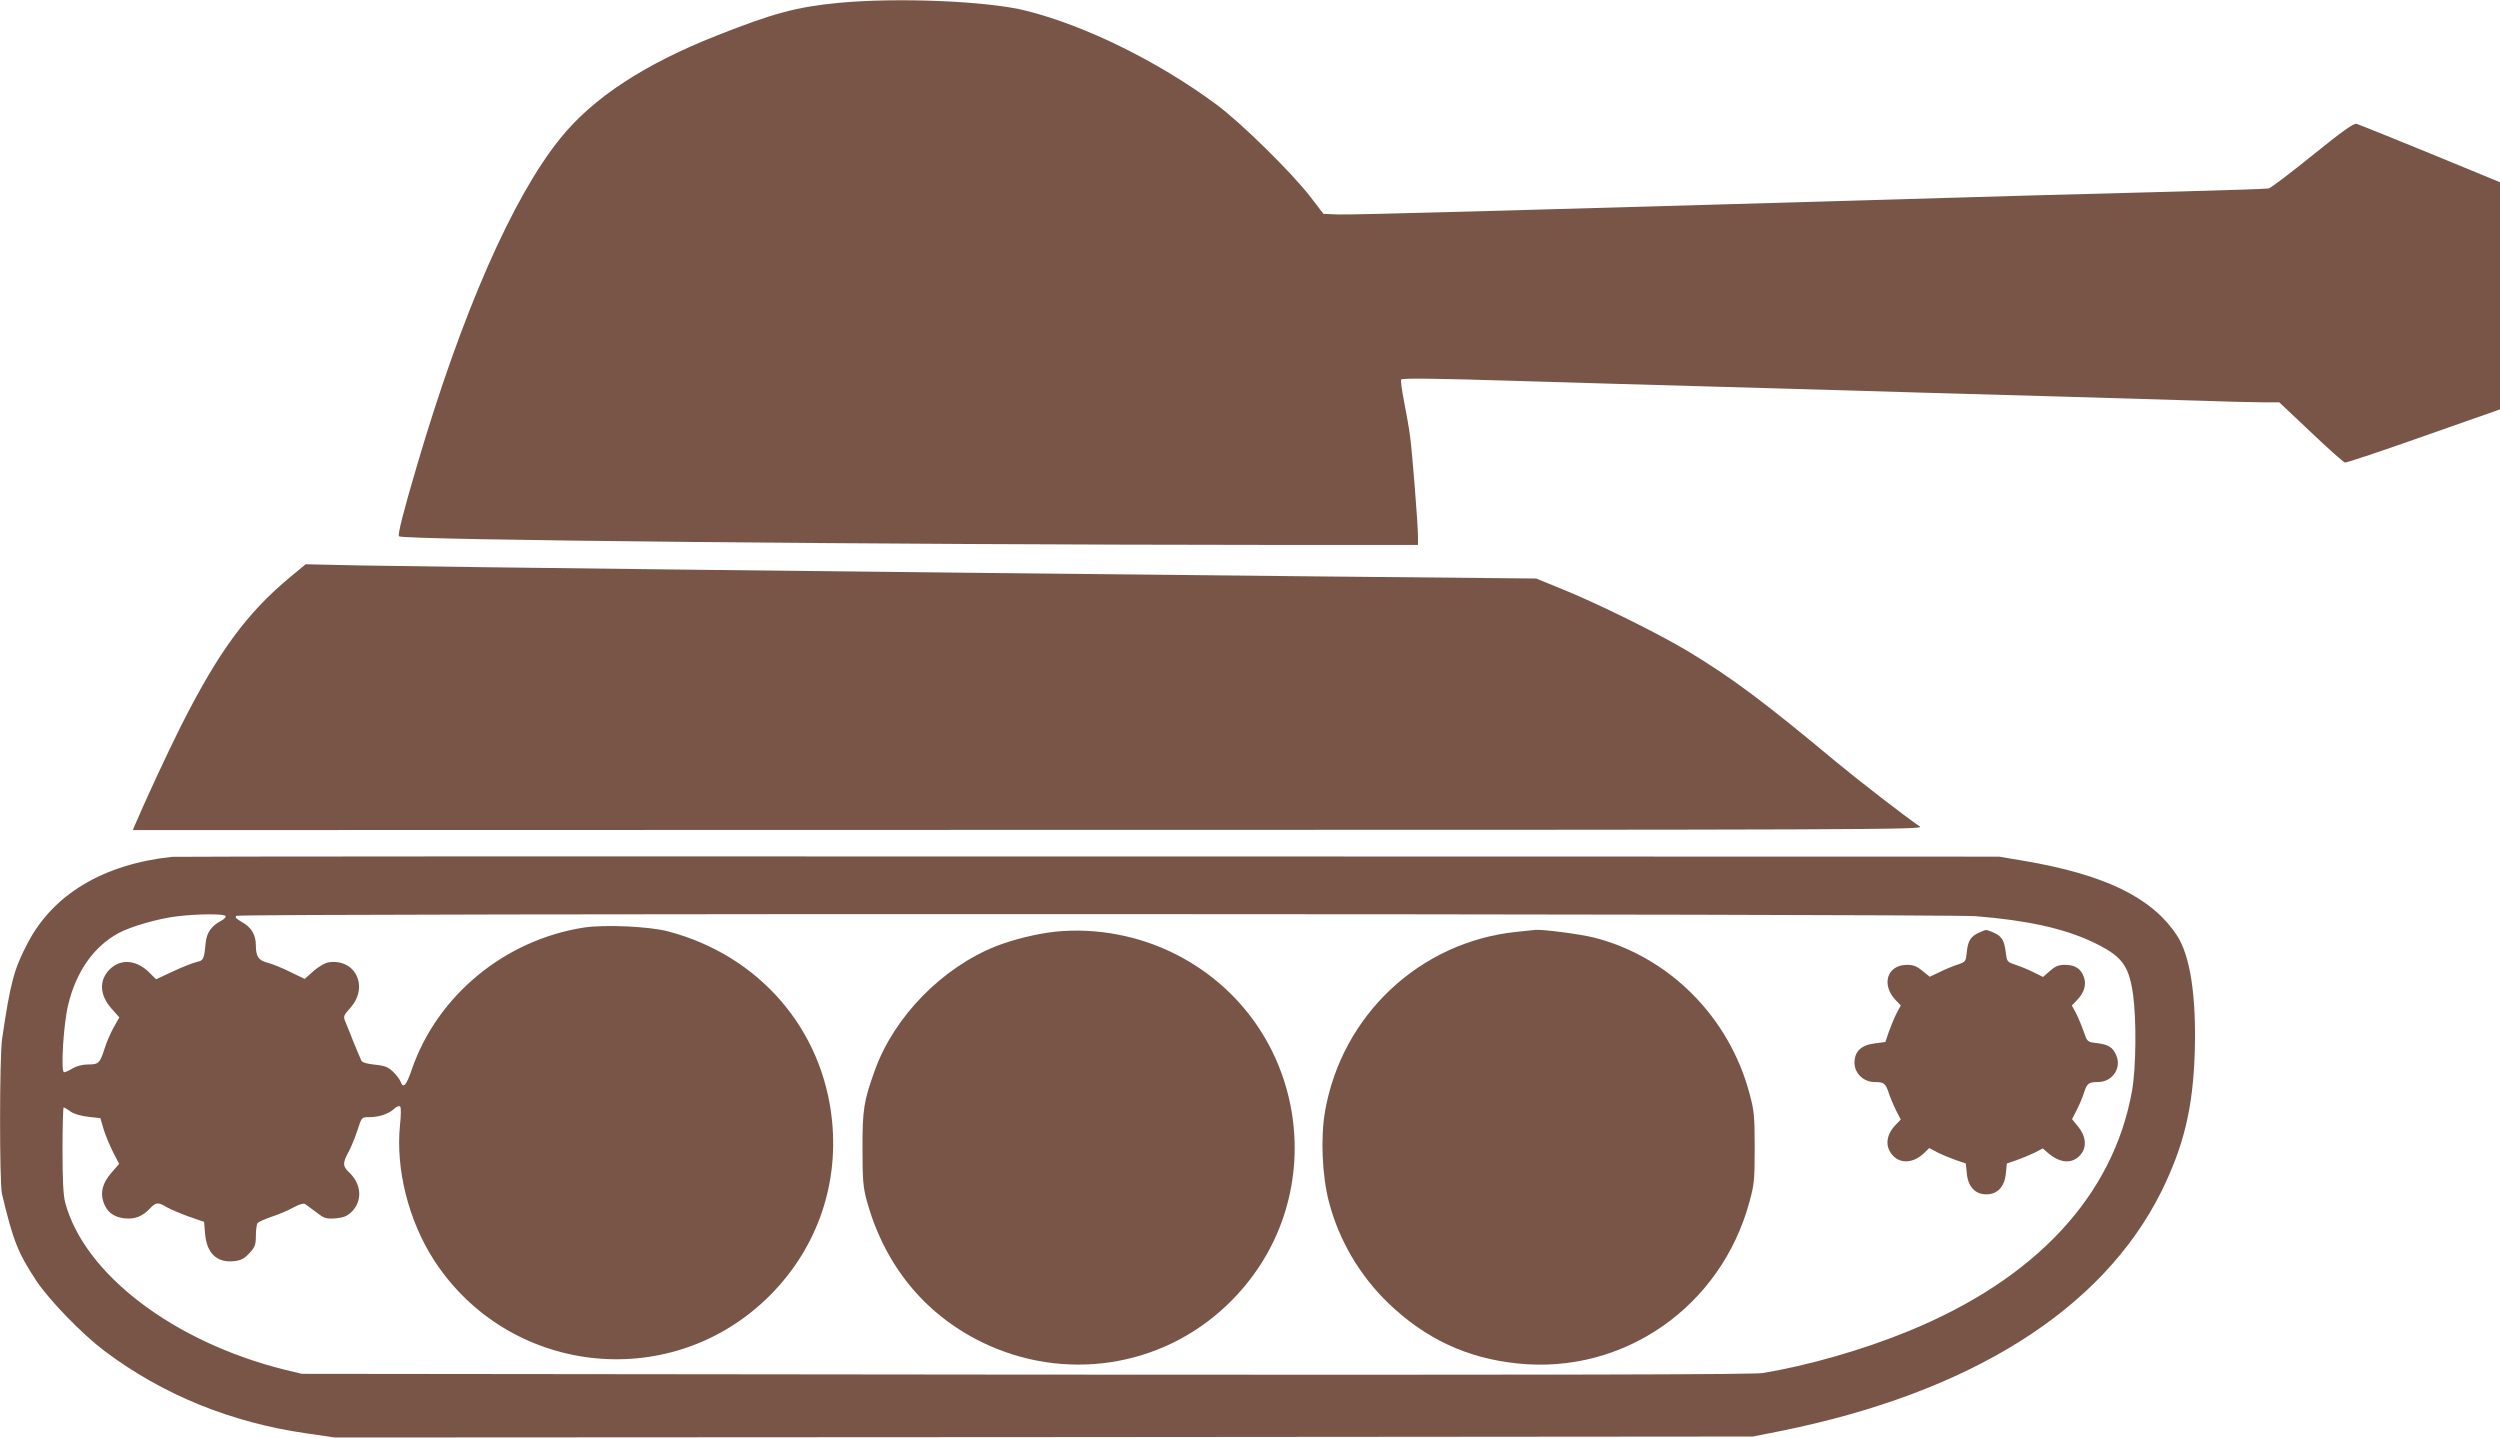 <?xml version="1.0" standalone="no"?>
<!DOCTYPE svg PUBLIC "-//W3C//DTD SVG 20010904//EN"
 "http://www.w3.org/TR/2001/REC-SVG-20010904/DTD/svg10.dtd">
<svg version="1.0" xmlns="http://www.w3.org/2000/svg"
 width="1280pt" height="736pt" viewBox="0 0 1280 736"
 preserveAspectRatio="xMidYMid meet">
<g transform="translate(0,736) scale(0.1,-0.1)"
fill="#795548" stroke="none">
<path d="M4290 7345 c-215 -21 -334 -54 -620 -167 -372 -147 -634 -319 -801
-526 -245 -303 -504 -894 -733 -1672 -71 -241 -101 -358 -93 -366 19 -19 2465
-43 4460 -44 l757 0 0 43 c0 63 -29 426 -40 510 -5 39 -19 121 -31 180 -12 60
-18 111 -15 114 7 7 163 6 581 -7 300 -9 530 -16 1390 -40 193 -6 501 -15 685
-20 184 -5 502 -14 705 -20 204 -6 507 -15 675 -20 168 -6 340 -10 383 -10
l77 0 161 -152 c88 -84 167 -154 175 -156 8 -2 189 59 404 135 l390 137 0 582
0 581 -357 147 c-197 81 -367 149 -378 152 -15 3 -74 -39 -225 -161 -113 -91
-214 -168 -225 -170 -11 -2 -209 -9 -440 -15 -231 -6 -568 -15 -750 -20 -2614
-76 -3506 -101 -3574 -98 l-75 3 -65 85 c-93 122 -357 382 -483 475 -296 219
-668 403 -974 480 -196 50 -665 69 -964 40z"/>
<path d="M1490 4409 c-226 -187 -370 -383 -565 -769 -69 -138 -174 -364 -231
-497 l-14 -33 4587 1 c4318 0 4587 1 4563 17 -75 51 -313 235 -430 332 -367
306 -529 427 -755 564 -153 92 -454 241 -645 319 l-135 55 -1140 11 c-2307 23
-4454 48 -4885 56 l-275 6 -75 -62z"/>
<path d="M880 2973 c-351 -38 -609 -192 -739 -443 -70 -133 -88 -203 -130
-487 -14 -92 -14 -738 -1 -795 56 -237 82 -304 177 -447 67 -100 233 -271 348
-358 298 -224 646 -366 1035 -422 l145 -21 3630 2 3630 3 136 27 c976 196
1653 621 1955 1227 115 233 162 428 171 711 9 290 -23 498 -92 602 -129 194
-368 310 -785 381 l-125 21 -4660 1 c-2563 1 -4676 0 -4695 -2z m275 -303 c3
-5 -7 -16 -22 -24 -50 -26 -75 -61 -80 -113 -8 -85 -11 -91 -45 -98 -18 -4
-72 -25 -121 -48 l-88 -41 -37 37 c-67 65 -149 69 -204 10 -52 -56 -47 -129
13 -197 l40 -45 -30 -53 c-16 -29 -37 -78 -46 -108 -24 -74 -30 -80 -84 -80
-28 0 -59 -8 -79 -20 -18 -11 -38 -20 -44 -20 -18 0 -3 251 22 349 41 168 131
295 256 363 64 35 208 76 304 87 106 12 238 13 245 1z m8962 -1 c261 -21 446
-62 591 -129 155 -73 191 -119 213 -270 18 -128 16 -376 -5 -495 -96 -537
-493 -964 -1146 -1231 -234 -96 -515 -176 -745 -214 -52 -8 -1027 -10 -3775
-8 l-3705 4 -87 21 c-570 142 -1026 490 -1124 855 -10 38 -14 116 -14 271 0
119 3 217 6 217 3 0 19 -9 35 -21 17 -12 54 -23 91 -27 l62 -7 16 -55 c9 -30
31 -83 48 -117 l32 -62 -40 -46 c-44 -51 -57 -98 -41 -148 17 -52 53 -79 109
-85 54 -5 92 10 131 52 30 31 40 32 85 5 20 -11 71 -33 113 -48 l78 -27 5 -60
c8 -101 61 -151 149 -141 36 4 52 13 78 41 29 31 33 43 33 88 0 29 4 58 8 65
4 6 36 21 72 33 36 12 87 33 113 48 33 18 53 23 61 16 7 -5 33 -24 57 -42 40
-31 49 -33 97 -30 43 4 59 11 84 35 55 56 49 142 -16 202 -32 30 -32 47 -2
102 13 24 34 74 46 112 22 67 22 67 58 67 52 0 101 16 129 42 14 13 27 18 32
12 5 -5 4 -47 -1 -94 -23 -226 44 -492 176 -695 379 -581 1192 -677 1695 -200
253 240 376 571 341 917 -47 469 -373 846 -838 969 -97 26 -325 36 -432 20
-405 -63 -750 -347 -881 -725 -30 -87 -44 -101 -58 -64 -5 13 -23 36 -40 52
-24 23 -42 30 -92 35 -40 4 -64 11 -69 21 -4 8 -22 51 -40 95 -17 44 -37 92
-43 107 -10 24 -7 30 26 67 97 107 28 254 -110 234 -19 -3 -52 -22 -78 -45
l-45 -40 -73 35 c-39 20 -91 41 -114 47 -49 12 -63 32 -63 90 0 54 -23 93 -73
120 -29 17 -36 25 -26 31 21 13 8748 11 8906 -2z"/>
<path d="M5405 2590 c-94 -10 -214 -39 -304 -74 -276 -109 -522 -360 -621
-634 -58 -160 -64 -201 -64 -402 0 -159 3 -196 21 -265 91 -331 294 -581 588
-726 421 -206 917 -133 1254 186 559 528 429 1446 -255 1797 -189 97 -410 139
-619 118z"/>
<path d="M7765 2589 c-495 -51 -895 -426 -981 -920 -23 -133 -15 -329 20 -462
51 -196 157 -377 304 -519 191 -183 402 -282 662 -309 543 -57 1042 291 1187
827 25 90 27 115 27 279 0 162 -3 190 -27 278 -105 392 -412 699 -797 797 -68
17 -258 42 -299 39 -9 -1 -52 -5 -96 -10z"/>
<path d="M10135 2586 c-44 -19 -59 -42 -65 -100 -5 -49 -6 -51 -45 -64 -22 -7
-64 -24 -92 -38 l-53 -25 -37 30 c-29 24 -47 31 -79 31 -102 0 -134 -101 -58
-181 l26 -27 -23 -43 c-12 -24 -29 -66 -39 -94 l-17 -50 -53 -7 c-70 -8 -105
-41 -105 -99 0 -54 46 -99 103 -99 48 0 56 -7 72 -55 7 -22 24 -62 37 -89 l25
-48 -26 -27 c-51 -53 -56 -113 -14 -158 40 -43 106 -38 159 13 l27 26 43 -23
c24 -12 66 -29 94 -39 l50 -17 5 -51 c7 -69 43 -107 100 -107 57 0 93 38 100
107 l5 51 50 17 c28 10 69 27 92 38 l42 22 29 -25 c61 -51 120 -55 162 -10 35
38 32 94 -8 144 l-33 41 24 47 c14 27 30 66 37 88 15 48 24 55 72 55 72 0 121
70 94 135 -18 43 -39 56 -97 64 -52 6 -52 6 -69 56 -10 28 -27 70 -39 94 l-23
43 26 27 c37 39 49 77 36 117 -15 44 -45 64 -97 64 -33 0 -50 -7 -77 -31 l-36
-31 -52 26 c-29 14 -71 31 -93 38 -39 13 -40 15 -46 66 -8 60 -21 80 -66 99
-38 15 -31 15 -68 -1z"/>
</g>
</svg>
